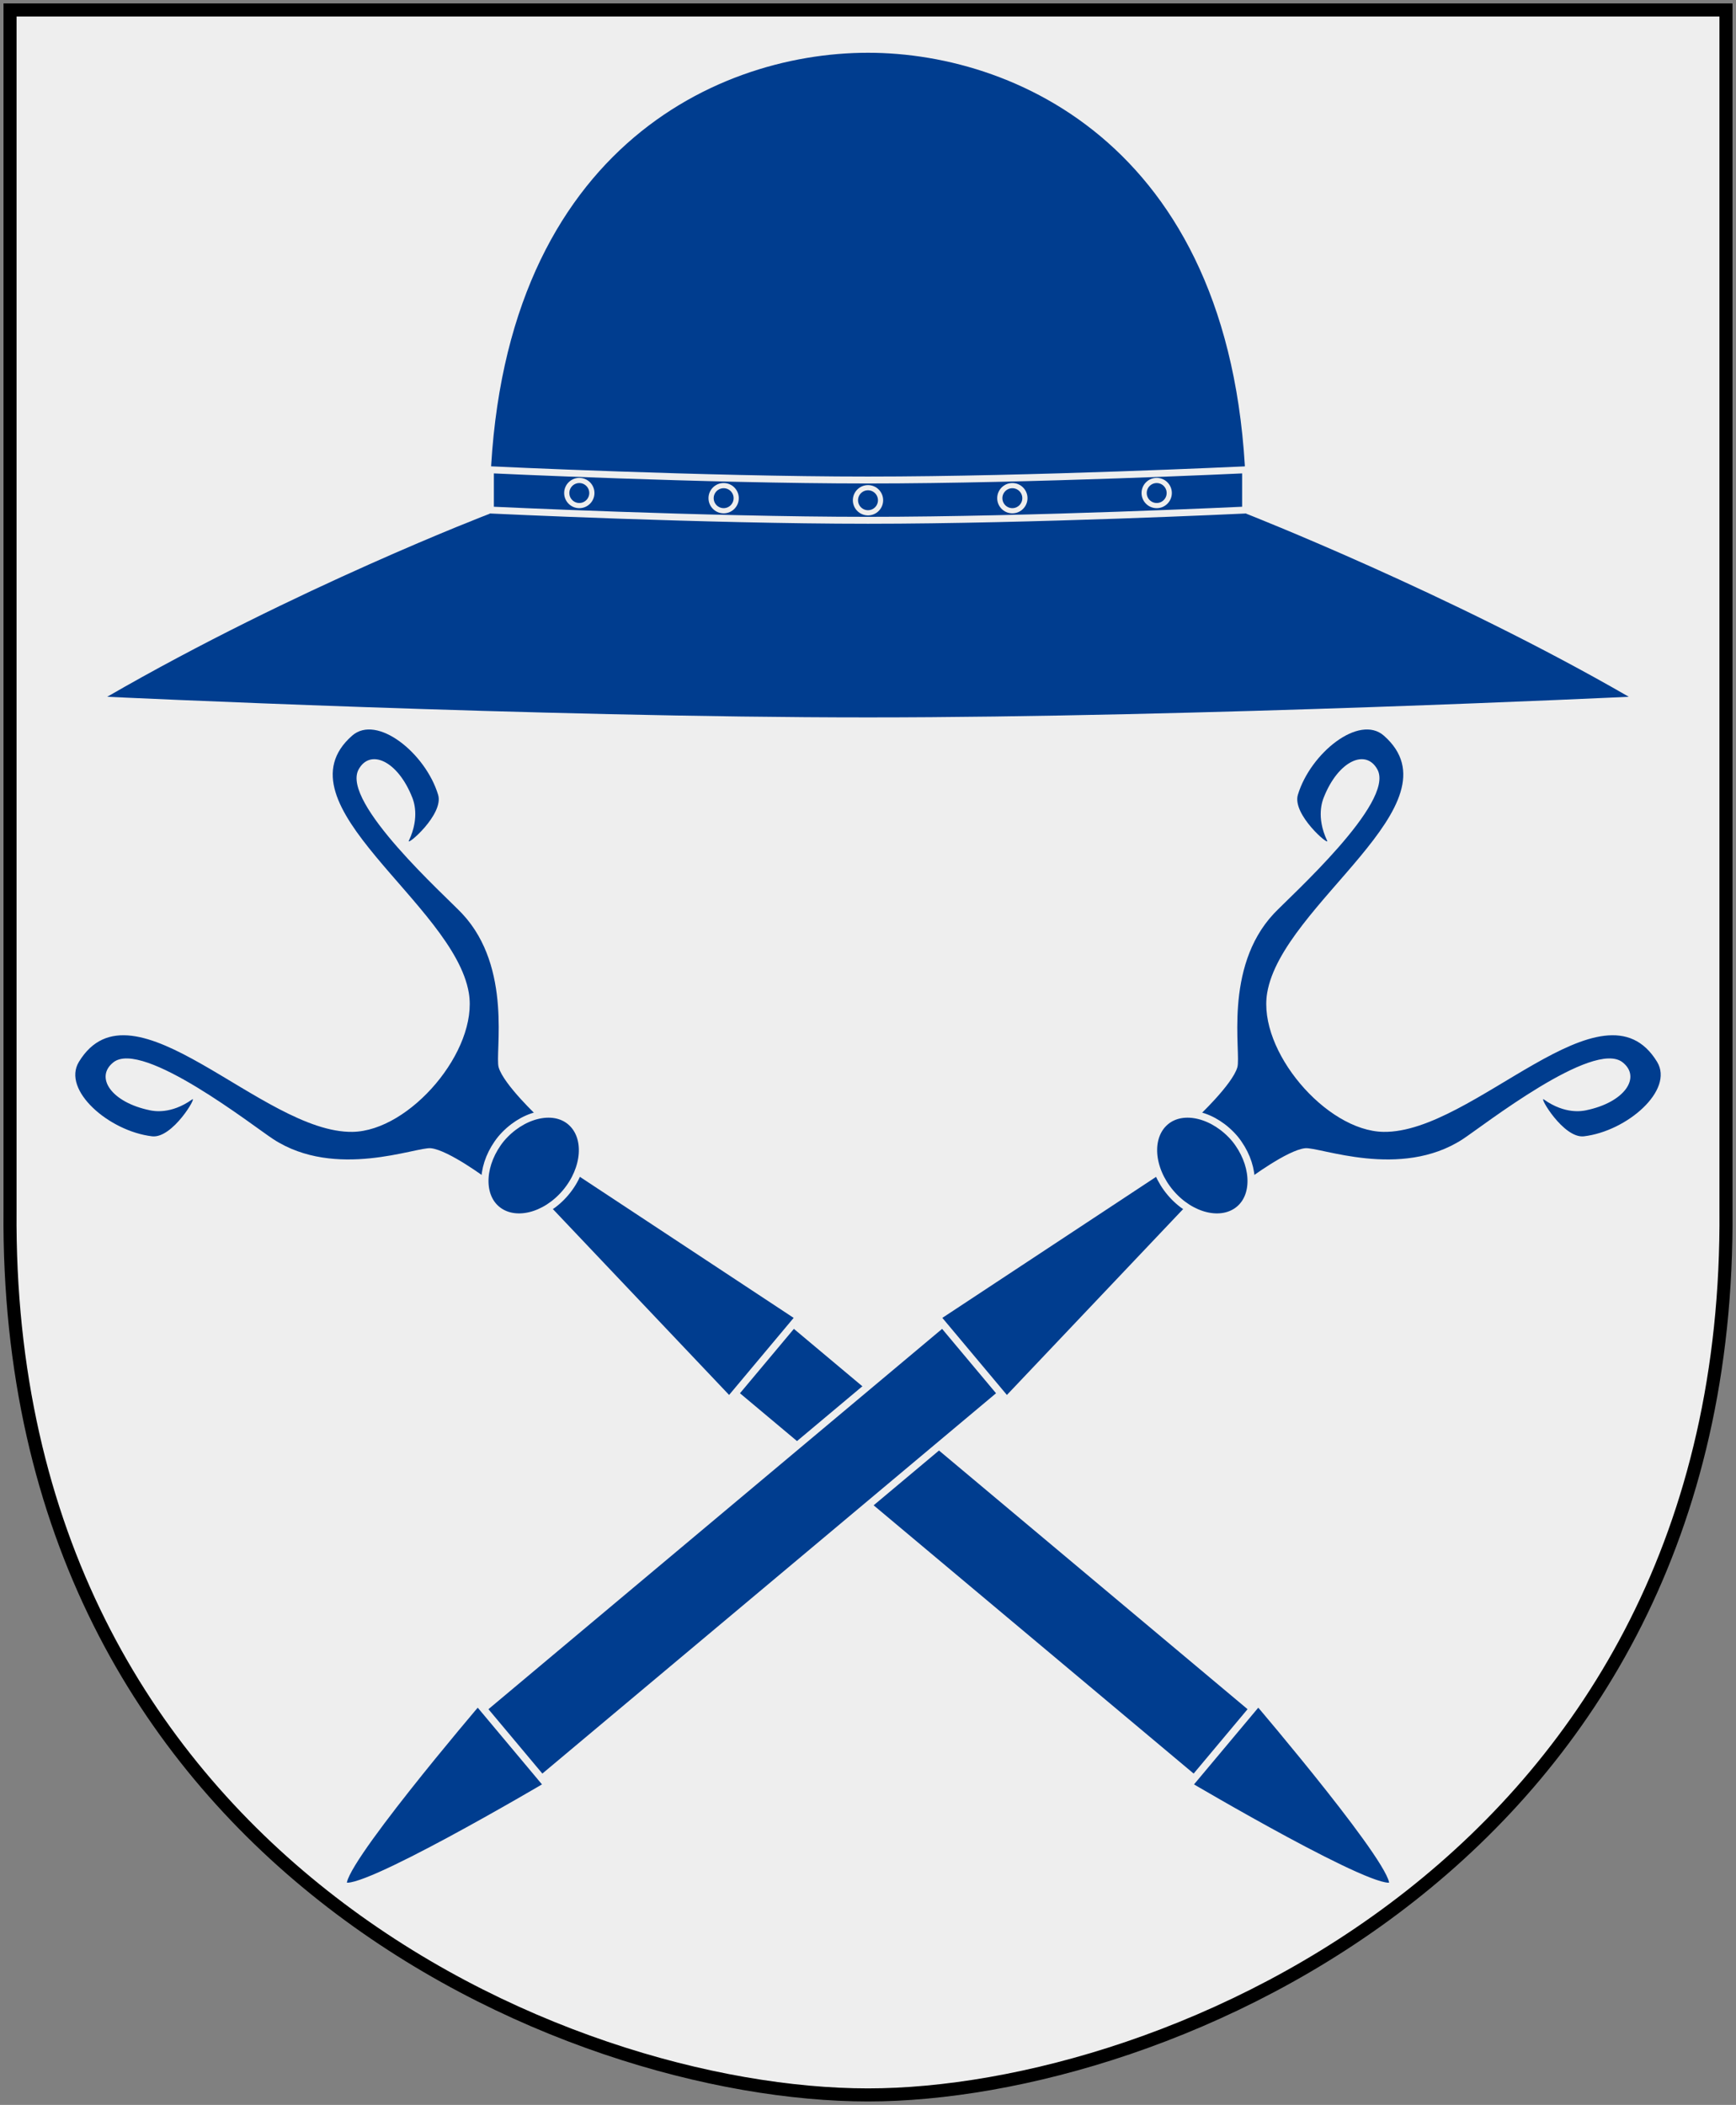 <?xml version="1.0" encoding="UTF-8" standalone="no"?>
<!-- Created with Inkscape (http://www.inkscape.org/) -->
<svg
   xmlns:dc="http://purl.org/dc/elements/1.1/"
   xmlns:cc="http://web.resource.org/cc/"
   xmlns:rdf="http://www.w3.org/1999/02/22-rdf-syntax-ns#"
   xmlns:svg="http://www.w3.org/2000/svg"
   xmlns:xlink="http://www.w3.org/1999/xlink"
   xmlns="http://www.w3.org/2000/svg"
   version="1.0"
   width="251"
   height="304.2"
   id="svg4166">
  <rect width="100%" height="100%" fill="#808080" stroke="none"/>
  <defs
     id="defs4168" />
  <path
     d="M 249.551,1.44 L 125.5,1.44 L 1.45,1.44 L 1.45,174.936 C 0.682,268.657 81.739,302.756 125.5,302.756 C 168.494,302.756 250.318,268.657 249.551,174.936 L 249.551,1.44 z "
     style="fill:#eeeeee;stroke:none"
     id="Shield" />
  <g
     transform="translate(0,-6)"
     style="fill:#003d8f;stroke:#eeeeee"
     id="Stormhatt">
    <path
       d="M 235.5,106.697 C 209.663,91.78 180.191,80.241 180.191,80.241 C 180.191,28.511 147.753,13.624 125.5,13.624 C 102.68,13.624 70.809,28.977 70.809,80.241 C 70.809,80.241 42.771,90.952 15.5,106.697 C 15.5,106.697 77.954,109.679 125.5,109.679 C 173.046,109.679 235.5,106.697 235.5,106.697 z "
       style="stroke:none"
       id="path1878" />
    <g
       id="g2031">
      <path
         d="M 180.092,79.712 C 180.092,79.712 180.092,73.894 180.092,73.894 C 180.092,73.894 149.097,75.373 125.5,75.373 C 101.903,75.373 70.908,73.894 70.908,73.894 C 70.908,73.894 70.908,79.712 70.908,79.712 C 70.908,79.712 101.903,81.192 125.5,81.192 C 149.097,81.192 180.092,79.712 180.092,79.712 z "
         id="use1884" />
      <path
         d="M 127.315,78.295 C 127.315,79.297 126.502,80.11 125.5,80.11 C 124.498,80.11 123.685,79.297 123.685,78.295 C 123.685,77.293 124.498,76.48 125.5,76.48 C 126.502,76.48 127.315,77.293 127.315,78.295 z "
         style="stroke-width:0.75"
         id="path1922" />
      <use
         transform="translate(-41.741,-1.044)"
         id="use1925"
         x="0"
         y="0"
         width="218"
         height="398"
         xlink:href="#path1922" />
      <use
         transform="translate(41.741,-1.044)"
         id="use1927"
         x="0"
         y="0"
         width="218"
         height="398"
         xlink:href="#path1922" />
      <use
         transform="translate(20.871,-0.298)"
         id="use1929"
         x="0"
         y="0"
         width="218"
         height="398"
         xlink:href="#path1922" />
      <use
         transform="translate(-20.871,-0.298)"
         id="use1931"
         x="0"
         y="0"
         width="218"
         height="398"
         xlink:href="#path1922" />
    </g>
  </g>
  <g
     transform="matrix(0.336,-0.401,0.401,0.336,-12.718,164.06)"
     style="fill:#003d8f;stroke:#eeeeee;stroke-width:2"
     id="Muskotgaffel">
    <path
       d="M 91.318,388.779 L 91.318,217.13 L 116.521,217.13 L 116.521,388.779 L 91.318,388.779 z "
       id="use2007" />
    <path
       d="M 88.909,220.165 L 98.113,140.05 L 109.725,140.05 L 118.929,220.165 L 88.909,220.165 z "
       id="path2001" />
    <path
       d="M 103.919,130.357 L 92.836,129.66 C 92.836,129.66 92.11,116.375 89.351,112.236 C 87.126,108.898 65.754,97.613 63.281,77.239 C 62.493,70.751 61.254,31.804 51.167,29.717 C 44.691,28.376 42.289,36.353 47.531,46.022 C 47.952,46.797 50.258,51.159 57.289,52.992 C 59.089,53.461 45.508,55.815 42.378,51.045 C 35.799,41.021 36.115,23.71 45.145,22.335 C 73.365,18.037 62.57,73.858 78.896,92.72 C 89.299,104.739 118.481,104.943 128.942,92.72 C 145.181,73.748 134.474,18.037 162.693,22.335 C 171.723,23.71 172.039,41.021 165.46,51.045 C 162.33,55.815 148.749,53.461 150.549,52.992 C 157.58,51.159 159.887,46.797 160.307,46.022 C 165.549,36.353 163.148,28.376 156.671,29.717 C 146.585,31.804 145.345,70.751 144.558,77.239 C 142.084,97.613 120.713,108.898 118.488,112.236 C 115.728,116.375 115.003,129.66 115.003,129.66 L 103.919,130.357 z "
       style="stroke:none"
       id="path2003" />
    <path
       d="M 103.784,125.417 C 112.525,125.456 119.808,130.689 119.754,137.099 C 119.701,143.509 112.563,148.679 103.822,148.64 C 95.081,148.601 88.03,143.367 88.084,136.957 C 88.136,130.666 95.208,125.562 103.784,125.417 z "
       id="path2005" />
    <path
       d="M 88.909,385.744 L 118.929,385.744 C 118.929,385.744 108.692,446.59 103.919,446.59 C 98.983,446.59 88.909,385.744 88.909,385.744 z "
       id="use2011" />
  </g>
  <use
     transform="matrix(-1,0,0,1,251,0)"
     id="Muskotgaffel-2"
     x="0"
     y="0"
     width="251"
     height="304.2"
     xlink:href="#Muskotgaffel" />
  <path
     d="M 249.551,1.44 L 125.5,1.44 L 1.45,1.44 L 1.45,174.936 C 0.682,268.657 81.739,302.756 125.5,302.756 C 168.494,302.756 250.318,268.657 249.551,174.936 L 249.551,1.44 z "
     style="fill:none;fill-opacity:0;stroke:#000000;stroke-width:1.888;stroke-linecap:round"
     id="Frame" />
</svg>
